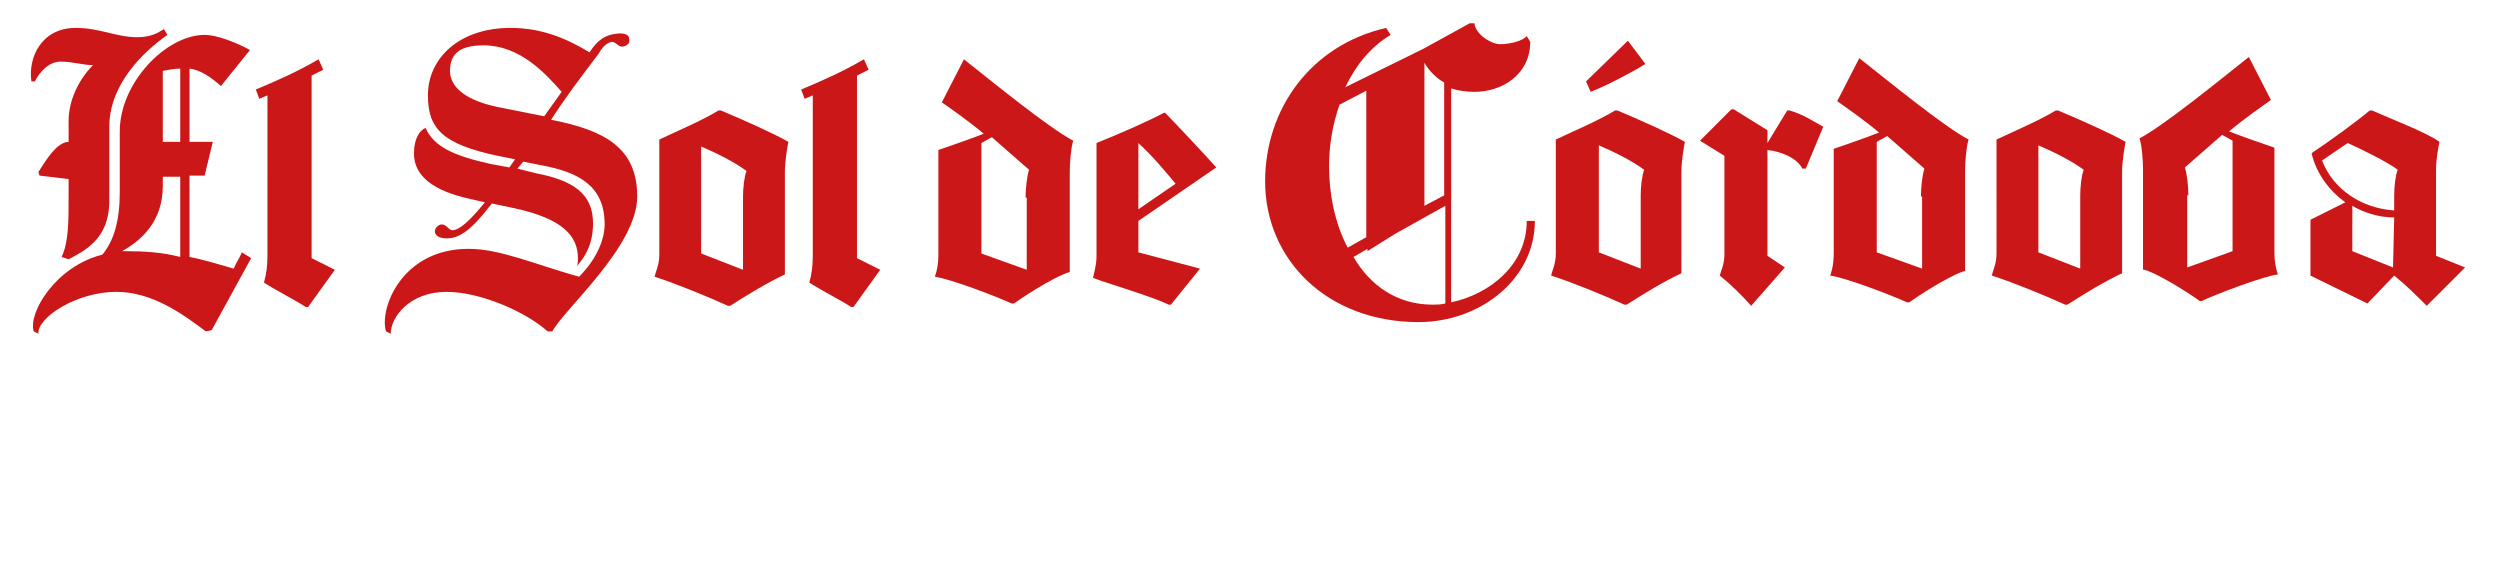 <?xml version="1.0" encoding="utf-8"?>
<!-- Generator: Adobe Illustrator 21.1.0, SVG Export Plug-In . SVG Version: 6.00 Build 0)  -->
<svg version="1.1" id="Capa_1" xmlns="http://www.w3.org/2000/svg" xmlns:xlink="http://www.w3.org/1999/xlink" x="0px" y="0px"
	 viewBox="0 0 215 50" style="enable-background:new 0 0 215 50;" xml:space="preserve">
<style type="text/css">
	.st0{fill:#CC1719;}
</style>
<g>
	<g>
		<path class="st0" d="M101.1,15.8c-1-1.2-2-2.4-3.2-3.5V18L101.1,15.8z M97.9,19v2.7l5.3,1.4l-2.5,3.1h-0.2
			c-1.4-0.7-5.2-1.8-6.5-2.3c0.1-0.5,0.3-1.1,0.3-1.9v-9.7c2-0.8,4.5-1.9,5.8-2.6h0.1c0.7,0.7,3.7,3.9,4.4,4.7L97.9,19z M88.2,17
			c0-0.7,0.1-1.8,0.3-2.4l-3.2-2.8l-0.9,0.5v9.5l3.9,1.4V17z M92,23.4c-0.9,0.2-3.4,1.7-4.8,2.7H87c-1.3-0.6-5.2-2.1-6.6-2.3
			c0.2-0.6,0.3-1.1,0.3-1.9v-9c0.6-0.2,2.9-1,3.9-1.4c-1.3-1.1-2.9-2.2-3.6-2.7l1.9-3.7c2.4,1.9,7.3,5.9,9.4,7
			C92.1,12.7,92,14,92,14.8V23.4z M68.9,7.7c1.9-0.8,3.5-1.5,5.4-2.6l0.4,0.9l-1,0.5v15.7l2,1l-2.3,3.2h-0.2
			c-1.1-0.7-2.7-1.5-3.6-2.1c0.2-0.7,0.3-1.4,0.3-2.3V8.2l-0.7,0.3L68.9,7.7z M63.9,16.9c0-0.7,0.1-1.7,0.3-2.2
			c-1.1-0.8-2.5-1.5-3.9-2.1v9.2l3.6,1.4V16.9z M67.5,23.6c-1.5,0.7-3.3,1.8-4.7,2.7h-0.2c-1.5-0.7-4.7-2-6.3-2.5
			c0.1-0.5,0.4-1,0.4-1.9v-9.9c1.7-0.8,3.6-1.6,5.1-2.5H62c1.9,0.8,4.6,2,5.8,2.7c-0.1,0.5-0.3,1.7-0.3,2.6V23.6z M47.5,28.5h-0.4
			c-1.9-1.7-5.8-3.4-8.7-3.4c-3.2,0-4.8,2.2-4.8,3.6l-0.4-0.2c-0.6-1.9,1.3-7.1,7.1-7.1c2.7,0,5.6,1.3,9.5,2.4
			c1.5-1.5,2.2-3.2,2.2-4.5c0-3.3-2.2-4.5-5.5-5.1l-1.5-0.3l-0.5,0.6l1.6,0.4c3.1,0.6,4.9,1.7,4.9,4.3c0,1.7-0.6,2.8-1.4,3.7
			c0.1-0.2,0.1-0.4,0.1-0.7c0-1.9-1.3-3.4-5.5-4.3l-1.9-0.4c-1.7,2.2-2.7,3-3.9,3c-0.7,0-1-0.3-1-0.6c0-0.3,0.3-0.6,0.6-0.6
			c0.4,0,0.6,0.5,0.9,0.5c0.6,0,1.5-0.8,2.8-2.4l-1.3-0.3c-3.2-0.7-4.8-2-4.8-3.9c0-1.3,0.5-2,1-2.2c0.7,1.6,2.4,2.4,5.6,3.1
			l1.6,0.3l0.5-0.7l-1.5-0.3c-4.7-1-6-2.3-6-5.2c0-3.2,2.7-5.8,7.1-5.8c2.7,0,4.8,0.9,6.8,2.1c0.7-1.1,1.4-1.5,2.3-1.6
			c0.7-0.1,1.1,0.1,1.1,0.4C54.2,3.7,54,3.9,53.6,4c-0.4,0.1-0.6-0.4-1-0.4c-0.5,0.1-0.9,0.6-1.1,1c-1.6,2.1-3.1,4.1-4.1,5.7
			c4.6,0.9,7.4,2.4,7.4,6.6C54.8,21.2,48.5,26.6,47.5,28.5 M48.3,7.9c-1.4-1.6-3.6-4-6.7-4c-1.9,0-2.9,0.6-2.9,2.2
			c0,1.3,1.2,2.6,4.6,3.2l3.5,0.7L48.3,7.9z M22,7.7c1.9-0.8,3.5-1.5,5.4-2.6l0.4,0.9l-1,0.5v15.7l2,1l-2.3,3.2h-0.2
			c-1.1-0.7-2.7-1.5-3.6-2.1c0.2-0.7,0.3-1.4,0.3-2.3V8.2l-0.7,0.3L22,7.7z M14,6.1v6.1h1.5V5.9C15,5.9,14.5,6,14,6.1 M10.5,21.6
			c0.1,0,0.2,0,0.3,0c1.6,0,3.2,0.1,4.7,0.5v-6.9H14V16C14,19.1,12.1,20.7,10.5,21.6 M3.4,15.1l-0.1-0.3c0.4-0.6,1.5-2.6,2.6-2.6
			v-1.8c0-1.8,0.9-3.6,2.1-4.8C7.1,5.6,6.3,5.3,5.2,5.3c-1,0-1.8,0.9-2.2,1.7L2.7,7C2.4,4.9,3.6,2.4,6.5,2.4c2.1,0,3.5,0.8,5.3,0.8
			c0.6,0,1.2-0.1,1.8-0.4c0.2-0.1,0.3-0.2,0.5-0.3l0.3,0.5c-2,1.4-5,4.2-5,7.9v6.4c0,3.3-2.2,4.3-3.5,5l-0.6-0.2
			c0.6-1.3,0.6-2.9,0.6-5.3v-1.4L3.4,15.1z M17.7,28.5c-2-1.5-4.6-3.4-7.7-3.4c-3.4,0-6.8,2.2-6.7,3.6l-0.4-0.2
			c-0.5-1.6,1.9-5.6,5.9-6.6c1-1.2,1.5-2.9,1.5-5.4v-5.2c0-4.2,4-8.3,7.3-8.3c1.1,0,2.8,0.7,3.9,1.3l-2.5,3.1
			c-0.9-0.8-1.8-1.4-2.7-1.5v6.3h2l-0.7,2.9h-1.3v7c1.1,0.2,2.4,0.6,3.8,1c0.2-0.5,0.5-0.9,0.7-1.4l0.8,0.5l-3.4,6.2L17.7,28.5z"/>
		<path class="st0" d="M205.8,23L205.8,23l0.1-4.3c-1.3,0-2.6-0.4-3.6-1v3.9L205.8,23z M205.9,18.1v-1.3c0-0.7,0.1-1.7,0.3-2.2
			c-0.9-0.7-3.4-1.9-4.3-2.3l-2.2,1.5C200.6,16.2,203,17.9,205.9,18.1 M212,23l-3.3,3.3c-0.9-0.9-1.8-1.8-2.8-2.6l-2.3,2.4l-4.9-2.4
			v-4.8l3-1.5c-1.4-1-2.5-2.5-2.9-4.2l0.1-0.1c1.5-1,3.7-2.6,4.9-3.6h0.2c1.8,0.8,4.7,1.9,5.8,2.7c-0.1,0.4-0.3,1.5-0.3,2.4V22
			L212,23z M178.9,16.8c0-0.7,0.1-1.7,0.3-2.2c-1.1-0.8-2.5-1.5-3.9-2.1v9.2l3.6,1.4V16.8z M182.5,23.5c-1.5,0.7-3.3,1.8-4.7,2.7
			h-0.2c-1.5-0.7-4.7-2-6.3-2.5c0.1-0.5,0.4-1,0.4-1.9V12c1.7-0.8,3.6-1.6,5.1-2.5h0.2c1.9,0.8,4.6,2,5.8,2.7
			c-0.1,0.5-0.3,1.7-0.3,2.6V23.5z M165.2,16.9c0-0.7,0.1-1.8,0.3-2.4l-3.2-2.8l-0.9,0.5v9.5l3.9,1.4V16.9z M169,23.3
			c-0.9,0.2-3.4,1.7-4.8,2.7H164c-1.3-0.6-5.2-2.1-6.6-2.3c0.2-0.6,0.3-1.1,0.3-1.9v-9c0.6-0.2,2.9-1,3.9-1.4
			c-1.3-1.1-2.9-2.2-3.6-2.7l1.9-3.7c2.4,1.9,7.3,5.9,9.4,7c-0.2,0.6-0.3,1.9-0.3,2.7V23.3z M156.8,10.9l-1.5,3.6H155
			c-0.5-1-2-1.5-3-1.6V22l1.5,1l-2.9,3.3c-0.8-0.9-1.7-1.8-2.7-2.6c0.1-0.4,0.4-1,0.4-1.8v-8.5l-2.1-1.3l2.7-2.7h0.2l2.9,1.8v1.1
			l1.7-2.8h0.2C155,9.8,155.9,10.4,156.8,10.9 M136.4,7l3.6-3.5l1.5,2c-1.1,0.7-3.4,1.9-4.7,2.4L136.4,7z M141.1,16.8
			c0-0.7,0.1-1.7,0.3-2.2c-1.1-0.8-2.5-1.5-3.9-2.1v9.2l3.6,1.4V16.8z M144.6,23.5c-1.5,0.7-3.3,1.8-4.7,2.7h-0.2
			c-1.5-0.7-4.7-2-6.3-2.5c0.1-0.5,0.4-1,0.4-1.9V12c1.7-0.8,3.6-1.6,5.1-2.5h0.2c1.9,0.8,4.6,2,5.8,2.7c-0.1,0.5-0.3,1.7-0.3,2.6
			V23.5z M122.5,5.4v12.3l1.7-0.9V7.1C123.5,6.7,122.9,6.1,122.5,5.4 M114.3,14.3c0,2.4,0.5,4.9,1.6,7l1.6-0.9l0-1.4V7.8l-2.3,1.2
			C114.6,10.7,114.3,12.5,114.3,14.3 M123.2,26.2c0.3,0,0.7,0,1.1-0.1v-8.4l-4.3,2.4c-0.8,0.5-1.6,1-2.4,1.5v-0.2l-1.2,0.7
			C117.8,24.5,120.1,26.2,123.2,26.2 M122.4,4.2l4-2.2h0.4c0.1,1,1.5,1.8,2.2,1.8c0.9,0,2-0.3,2.3-0.7l0.3,0.5
			c0,2.8-2.4,4.3-4.8,4.3c-0.7,0-1.4-0.1-2-0.3V26c3.3-0.7,6.5-3.2,6.5-7h0.7c0,5-4.7,8.7-10,8.7c-7.9,0-13.2-5.4-13.2-12.1
			c0-6.2,3.9-11.7,10.4-13.2l0.4,0.6c-1.7,1-3,2.6-3.9,4.5L122.4,4.2z"/>
		<path class="st0" d="M188.2,16.8c0-0.7-0.1-1.8-0.3-2.4l3.2-2.8l0.9,0.5v9.5l-3.9,1.4V16.8z M184.4,23.2c0.9,0.2,3.4,1.7,4.8,2.7
			h0.1c1.3-0.6,5.2-2.1,6.6-2.3c-0.2-0.6-0.3-1.1-0.3-1.9v-9c-0.6-0.2-2.9-1-3.9-1.4c1.3-1.1,2.9-2.2,3.6-2.7l-1.9-3.7
			c-2.4,1.9-7.3,5.9-9.4,7c0.2,0.6,0.3,1.9,0.3,2.7V23.2z"/>
	</g>
</g>
</svg>
